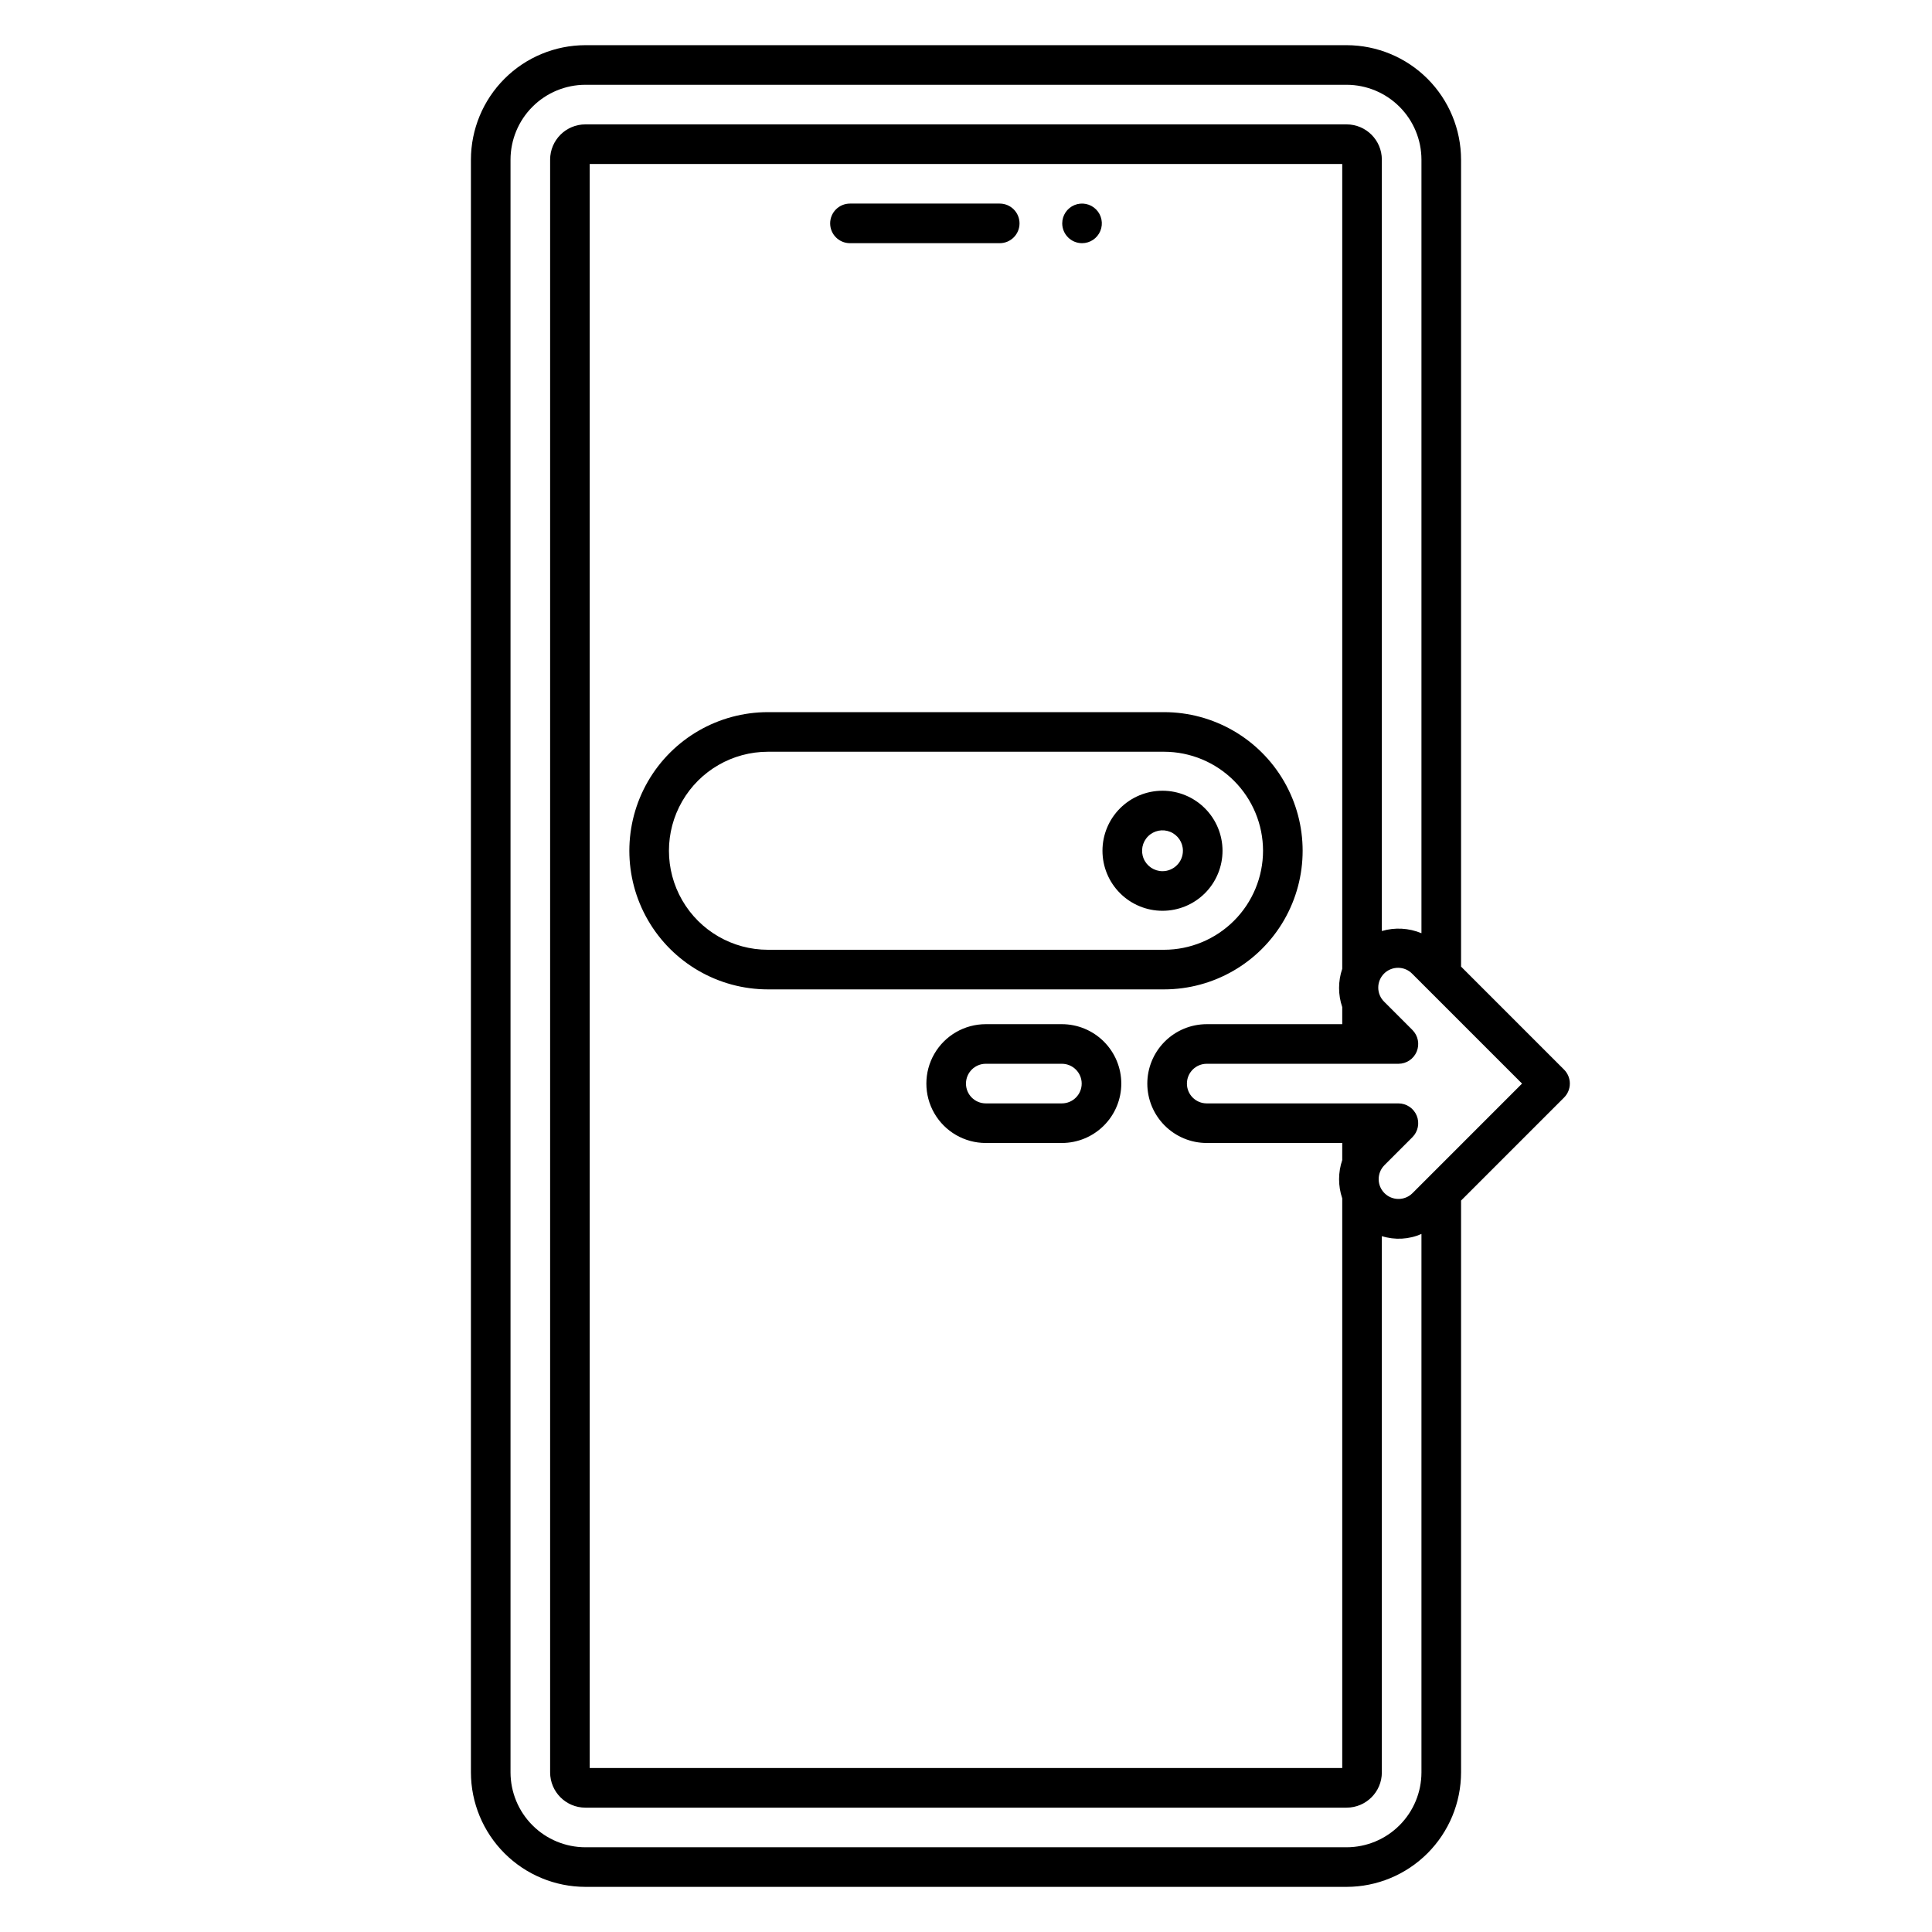 <?xml version="1.0" encoding="UTF-8"?>
<!-- The Best Svg Icon site in the world: iconSvg.co, Visit us! https://iconsvg.co -->
<svg fill="#000000" width="800px" height="800px" version="1.1" viewBox="144 144 512 512" xmlns="http://www.w3.org/2000/svg">
 <path d="m364 203.2c0-2.898 2.352-5.25 5.25-5.25h39.688c2.898 0 5.246 2.352 5.246 5.25 0 2.898-2.348 5.246-5.246 5.246h-39.688c-2.898 0-5.25-2.348-5.25-5.246zm66.75 5.246c2.121 0 4.035-1.277 4.848-3.238 0.812-1.961 0.363-4.219-1.137-5.719-1.504-1.504-3.758-1.953-5.719-1.141-1.961 0.812-3.242 2.727-3.242 4.852 0.008 2.894 2.352 5.238 5.25 5.246zm21.73 197.75h-104.96c-13.125 0-25.254-7.004-31.816-18.367-6.562-11.367-6.562-25.371 0-36.738 6.562-11.363 18.691-18.367 31.816-18.367h104.96c13.121 0 25.25 7.004 31.812 18.367 6.562 11.367 6.562 25.371 0 36.738-6.562 11.363-18.691 18.367-31.812 18.367zm26.238-36.734v-0.004c-0.008-6.953-2.777-13.625-7.695-18.543-4.918-4.918-11.59-7.688-18.543-7.695h-104.96c-9.375 0-18.039 5-22.727 13.121-4.688 8.117-4.688 18.121 0 26.238 4.688 8.121 13.352 13.121 22.727 13.121h104.96c6.953-0.008 13.625-2.777 18.543-7.695 4.918-4.918 7.688-11.59 7.695-18.547zm-10.738 0v-0.004c0 4.223-1.676 8.266-4.656 11.25-2.984 2.984-7.031 4.66-11.25 4.66s-8.266-1.676-11.25-4.66-4.66-7.027-4.66-11.25c0-4.219 1.676-8.266 4.66-11.246 2.984-2.984 7.031-4.66 11.25-4.66 4.219 0.004 8.262 1.68 11.242 4.664 2.984 2.981 4.66 7.027 4.664 11.242zm-10.496 0v-0.004c0-2.188-1.316-4.16-3.34-5-2.023-0.836-4.352-0.375-5.898 1.176-1.547 1.547-2.012 3.875-1.172 5.898 0.836 2.019 2.812 3.34 5 3.34 2.988-0.004 5.406-2.426 5.41-5.414zm101 65.41-27.289 27.289v151.54c-0.012 8.043-3.211 15.754-8.898 21.441s-13.398 8.891-21.441 8.898h-201.72c-8.043-0.008-15.754-3.211-21.441-8.898s-8.887-13.398-8.898-21.441v-427.39c0.012-8.043 3.211-15.754 8.898-21.441s13.398-8.887 21.441-8.898h201.72c8.043 0.012 15.754 3.211 21.441 8.898s8.887 13.398 8.898 21.441v213.85l27.289 27.289c0.984 0.984 1.539 2.32 1.539 3.711 0 1.395-0.555 2.727-1.539 3.711zm-37.785 178.82v-142.68c-3.312 1.457-7.043 1.66-10.496 0.578v142.11c-0.004 5.16-4.188 9.344-9.348 9.348h-201.72c-5.16-0.004-9.34-4.188-9.348-9.348v-427.39c0.004-5.16 4.188-9.344 9.348-9.348h201.72c5.16 0.004 9.344 4.188 9.348 9.348v204.42c3.461-1.012 7.168-0.809 10.496 0.582v-205c-0.008-5.258-2.098-10.305-5.82-14.023-3.719-3.719-8.762-5.812-14.023-5.82h-201.72c-5.258 0.008-10.305 2.098-14.023 5.82-3.719 3.719-5.812 8.762-5.82 14.023v427.39c0.008 5.262 2.102 10.305 5.82 14.023 3.719 3.723 8.766 5.812 14.023 5.82h201.72c5.262-0.008 10.305-2.098 14.023-5.82 3.723-3.719 5.812-8.762 5.82-14.023zm-72.652-182.53c0.004-4.176 1.664-8.176 4.617-11.129 2.949-2.953 6.953-4.613 11.129-4.617h35.914v-4.523c-1.121-3.289-1.121-6.859 0-10.152v-213.29h-199.43v425.09h199.43v-150.96c-1.121-3.301-1.117-6.883 0.012-10.184l-0.012-0.062v-4.43h-35.914c-4.176-0.004-8.18-1.664-11.129-4.617-2.953-2.949-4.613-6.953-4.617-11.125zm99.309 0-29.09-29.09c-0.98-1.012-2.324-1.586-3.727-1.594-1.406-0.012-2.758 0.543-3.754 1.535-0.992 0.996-1.547 2.348-1.535 3.75 0.012 1.406 0.586 2.75 1.594 3.727l7.461 7.461v0.004c1.5 1.5 1.949 3.758 1.137 5.719s-2.723 3.238-4.848 3.238h-50.801c-2.898 0-5.25 2.352-5.25 5.25 0 2.898 2.352 5.246 5.25 5.246h50.805-0.004c2.125 0 4.035 1.281 4.848 3.238 0.812 1.961 0.363 4.219-1.137 5.719l-7.461 7.461v0.004c-1.996 2.059-1.973 5.336 0.055 7.363s5.309 2.055 7.367 0.059zm-106.2 0c-0.004 4.172-1.664 8.176-4.617 11.125-2.953 2.953-6.953 4.613-11.129 4.617h-20.172c-5.625 0-10.82-3-13.633-7.871s-2.812-10.875 0-15.746 8.008-7.871 13.633-7.871h20.172c4.176 0.004 8.176 1.664 11.129 4.617s4.613 6.953 4.617 11.129zm-10.496 0c-0.004-2.898-2.352-5.246-5.25-5.25h-20.172c-2.898 0-5.246 2.352-5.246 5.25 0 2.898 2.348 5.246 5.246 5.246h20.172c2.898 0 5.246-2.352 5.25-5.246z"/>
</svg>